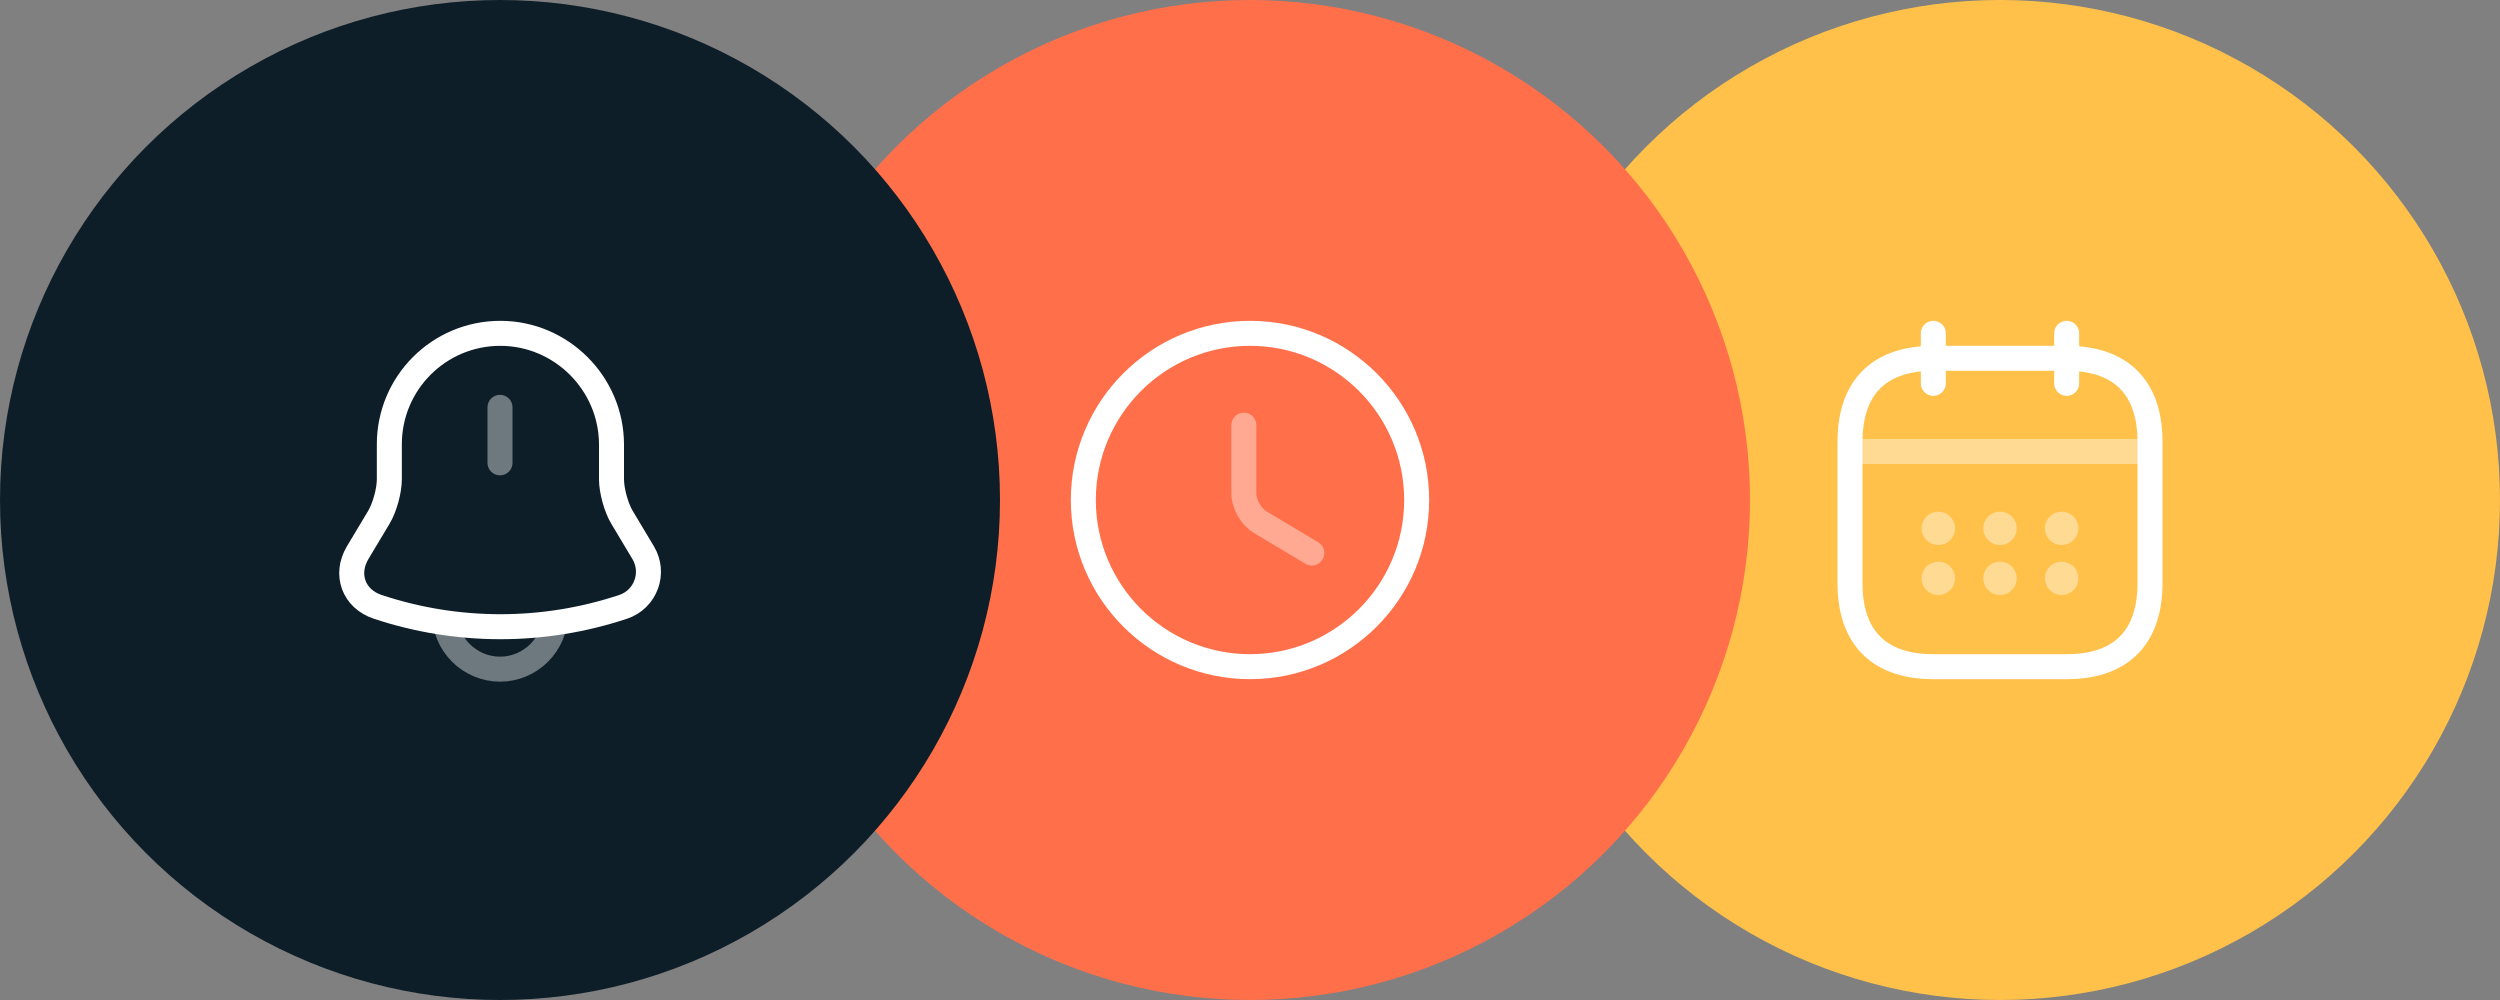 <svg width="150" height="60" viewBox="0 0 150 60" fill="none" xmlns="http://www.w3.org/2000/svg">
<rect x="0" y="0" width="150" height="60" fill="#808080" stroke="none"/>
<circle cx="120" cy="30" r="30" fill="#FFC14A"/>
<path d="M116 20V23" stroke="white" stroke-width="1.5" stroke-miterlimit="10" stroke-linecap="round" stroke-linejoin="round"/>
<path d="M124 20V23" stroke="white" stroke-width="1.5" stroke-miterlimit="10" stroke-linecap="round" stroke-linejoin="round"/>
<path opacity="0.4" d="M111.5 27.09H128.5" stroke="white" stroke-width="1.5" stroke-miterlimit="10" stroke-linecap="round" stroke-linejoin="round"/>
<path d="M129 26.5V35C129 38 127.5 40 124 40H116C112.5 40 111 38 111 35V26.5C111 23.5 112.5 21.5 116 21.5H124C127.5 21.5 129 23.5 129 26.5Z" stroke="white" stroke-width="1.5" stroke-miterlimit="10" stroke-linecap="round" stroke-linejoin="round"/>
<path opacity="0.4" d="M123.695 31.7H123.704" stroke="white" stroke-width="2" stroke-linecap="round" stroke-linejoin="round"/>
<path opacity="0.4" d="M123.695 34.7H123.704" stroke="white" stroke-width="2" stroke-linecap="round" stroke-linejoin="round"/>
<path opacity="0.4" d="M119.995 31.7H120.004" stroke="white" stroke-width="2" stroke-linecap="round" stroke-linejoin="round"/>
<path opacity="0.4" d="M119.995 34.7H120.004" stroke="white" stroke-width="2" stroke-linecap="round" stroke-linejoin="round"/>
<path opacity="0.4" d="M116.294 31.7H116.303" stroke="white" stroke-width="2" stroke-linecap="round" stroke-linejoin="round"/>
<path opacity="0.4" d="M116.294 34.7H116.303" stroke="white" stroke-width="2" stroke-linecap="round" stroke-linejoin="round"/>
<circle cx="75" cy="30" r="30" fill="#FF6F4A"/>
<path d="M85 30C85 35.52 80.52 40 75 40C69.48 40 65 35.52 65 30C65 24.48 69.48 20 75 20C80.52 20 85 24.48 85 30Z" stroke="white" stroke-width="1.5" stroke-linecap="round" stroke-linejoin="round"/>
<path opacity="0.4" d="M78.71 33.18L75.61 31.33C75.07 31.01 74.63 30.24 74.63 29.61V25.51" stroke="white" stroke-width="1.5" stroke-linecap="round" stroke-linejoin="round"/>
<circle cx="30" cy="30" r="30" fill="#0E1E29"/>
<path opacity="0.4" d="M30 24.44V27.77" stroke="white" stroke-width="1.5" stroke-miterlimit="10" stroke-linecap="round"/>
<path d="M30.02 20C26.34 20 23.36 22.98 23.36 26.66V28.76C23.36 29.44 23.08 30.46 22.73 31.04L21.46 33.16C20.68 34.47 21.22 35.93 22.66 36.41C27.44 38 32.61 38 37.39 36.41C38.74 35.96 39.32 34.38 38.59 33.16L37.32 31.04C36.97 30.46 36.69 29.43 36.69 28.76V26.66C36.68 23 33.68 20 30.02 20Z" stroke="white" stroke-width="1.5" stroke-miterlimit="10" stroke-linecap="round"/>
<path opacity="0.4" d="M33.33 36.82C33.33 38.65 31.83 40.15 30 40.15C29.09 40.15 28.25 39.77 27.65 39.17C27.05 38.57 26.67 37.73 26.67 36.82" stroke="white" stroke-width="1.5" stroke-miterlimit="10"/>
</svg>
